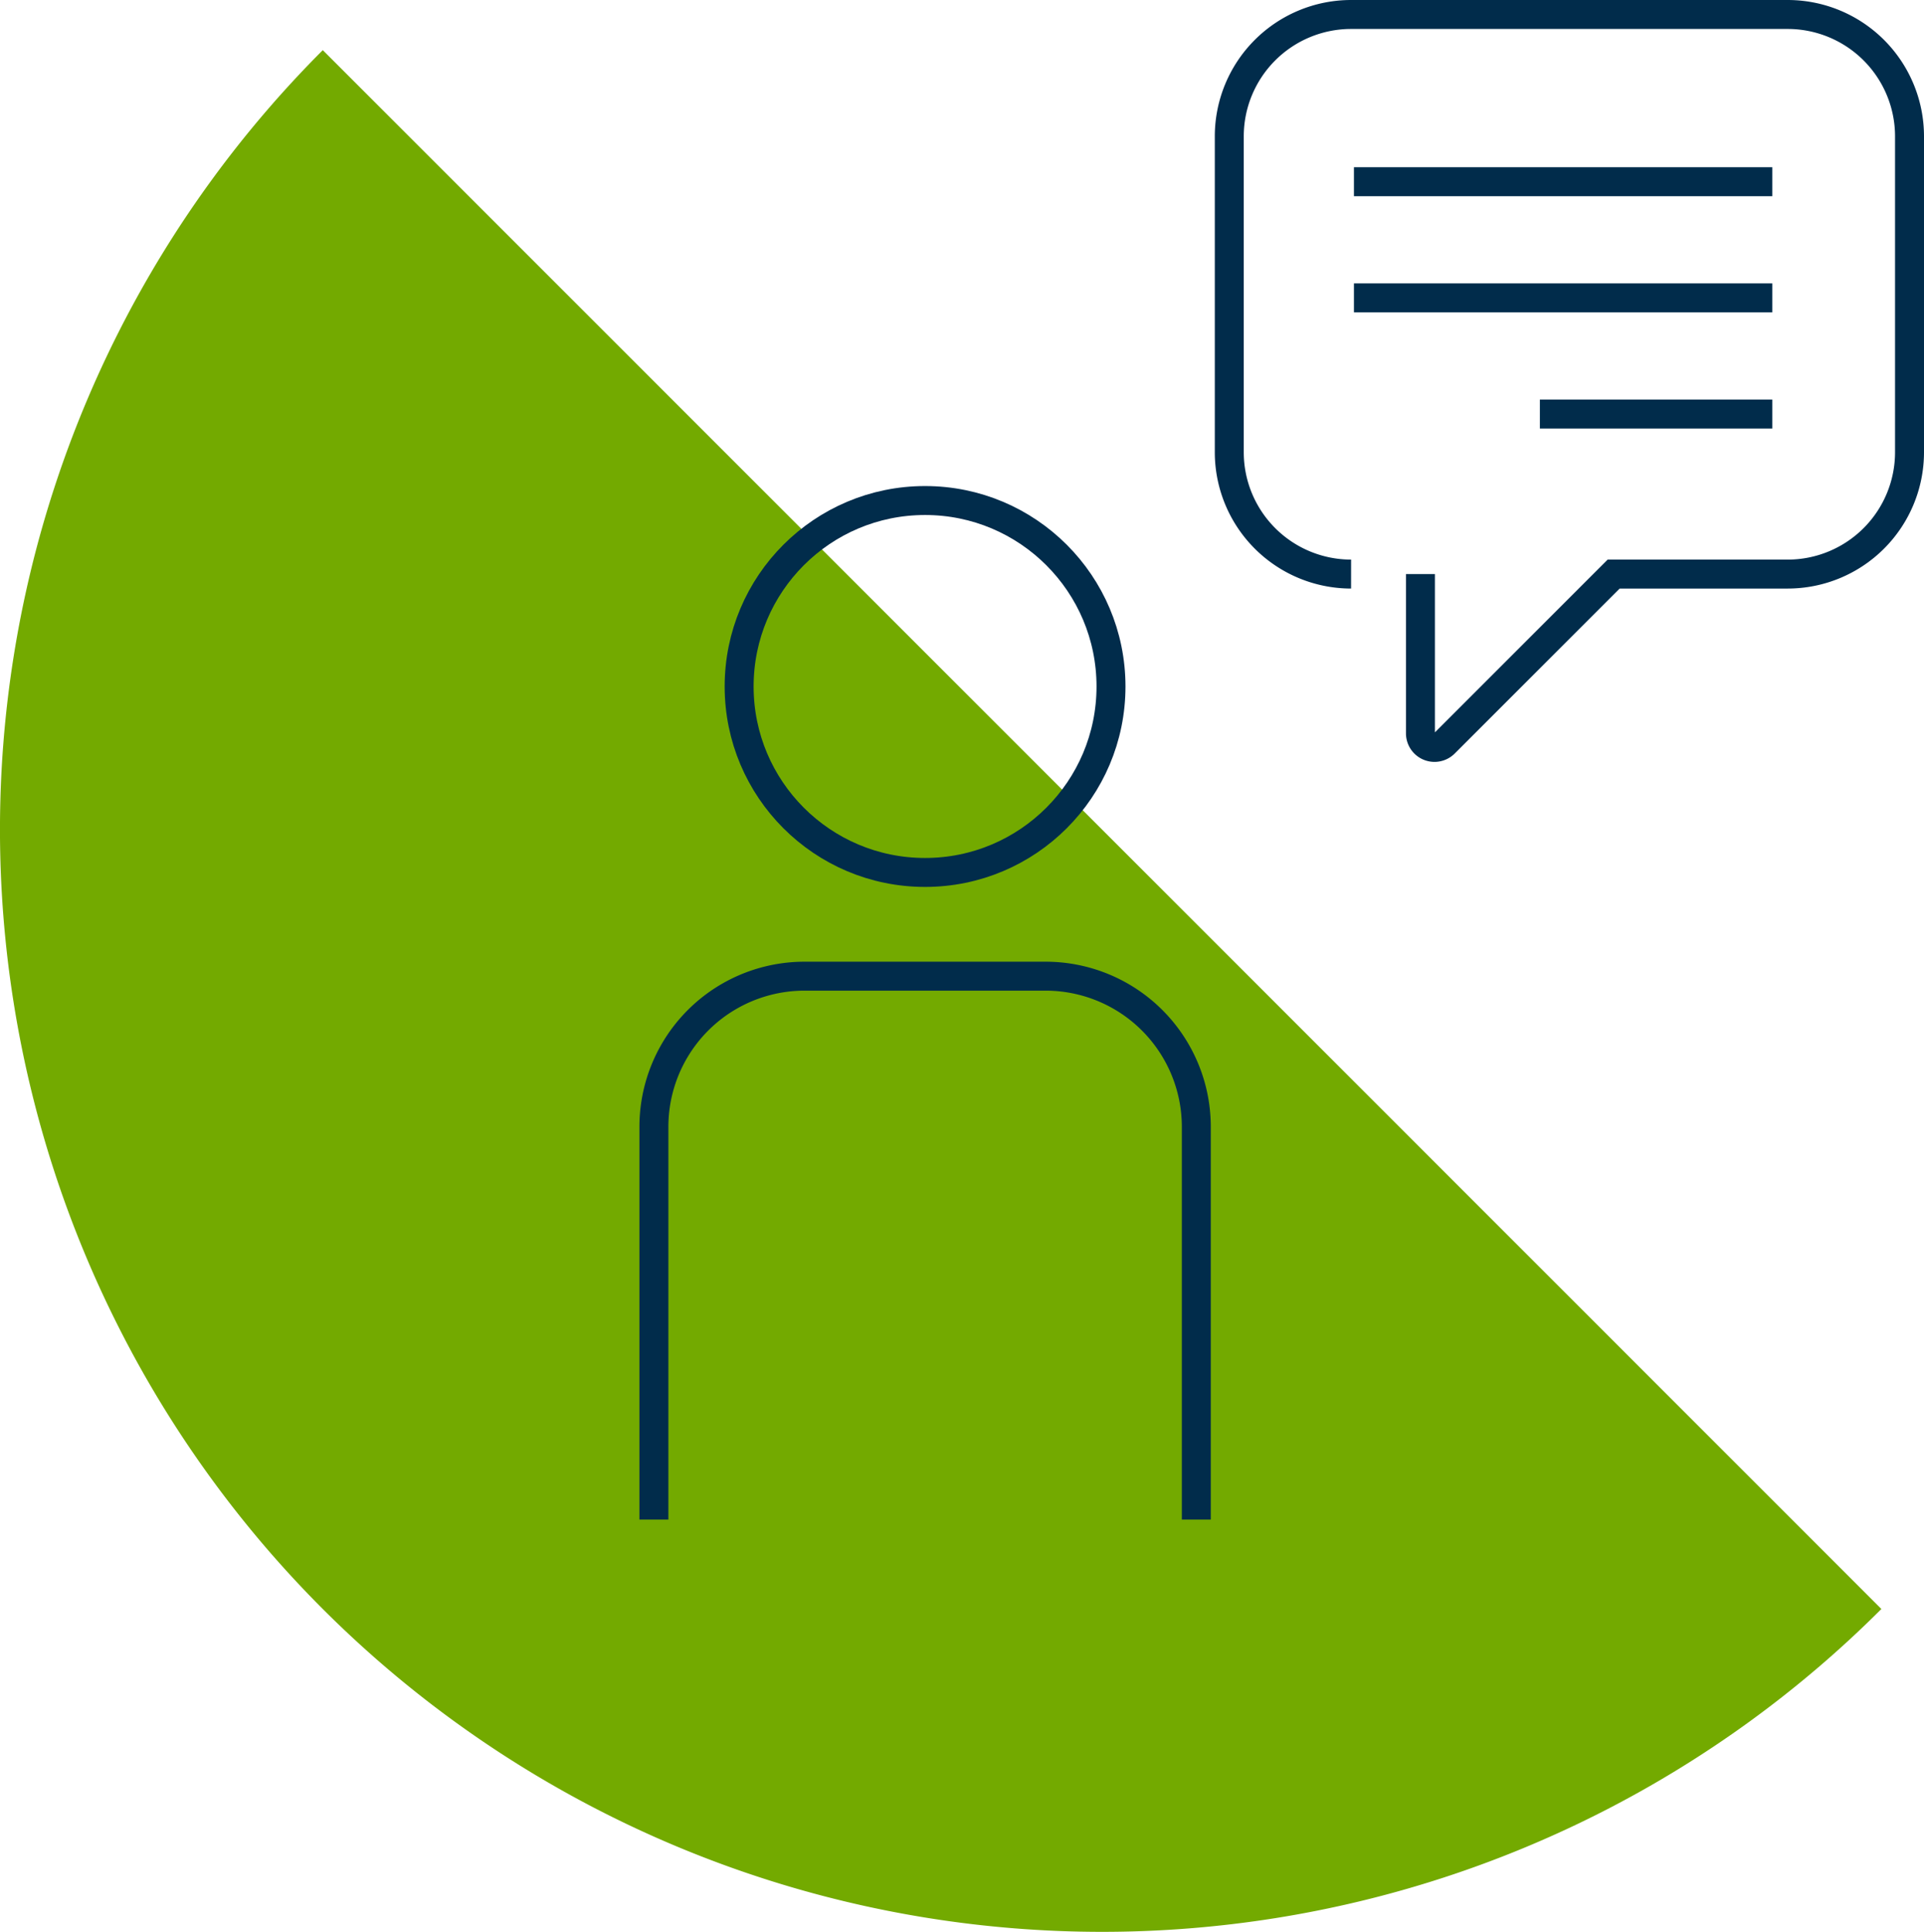 <svg xmlns="http://www.w3.org/2000/svg" viewBox="0 0 235.21 236.13"><defs><style>.cls-1{fill:#73aa00;}.cls-2{fill:none;stroke:#012c4b;stroke-miterlimit:10;stroke-width:3.54px;}</style></defs><g id="Layer_2" data-name="Layer 2"><g id="Main"><path class="cls-1" d="M230,196.67A134.73,134.73,0,0,1,39.46,6.13Z"/><path class="cls-2" d="M165.17,70.17a14.9,14.9,0,0,1-14.89-14.9V16.67a14.9,14.9,0,0,1,14.89-14.9h53.37a14.9,14.9,0,0,1,14.9,14.9v38.6a14.9,14.9,0,0,1-14.9,14.9H197.27L176.59,90.85a1.72,1.72,0,0,1-2.94-1.21V70.17"/><line class="cls-2" x1="216.66" y1="22.21" x2="165.52" y2="22.21"/><line class="cls-2" x1="216.66" y1="36.41" x2="165.52" y2="36.41"/><line class="cls-2" x1="216.66" y1="50.61" x2="188.25" y2="50.61"/><circle class="cls-2" cx="113.09" cy="83.91" r="22.73"/><path class="cls-2" d="M146.25,185.74v-48a18.42,18.42,0,0,0-18.42-18.42H98.36a18.41,18.41,0,0,0-18.42,18.42v48"/></g></g></svg>
